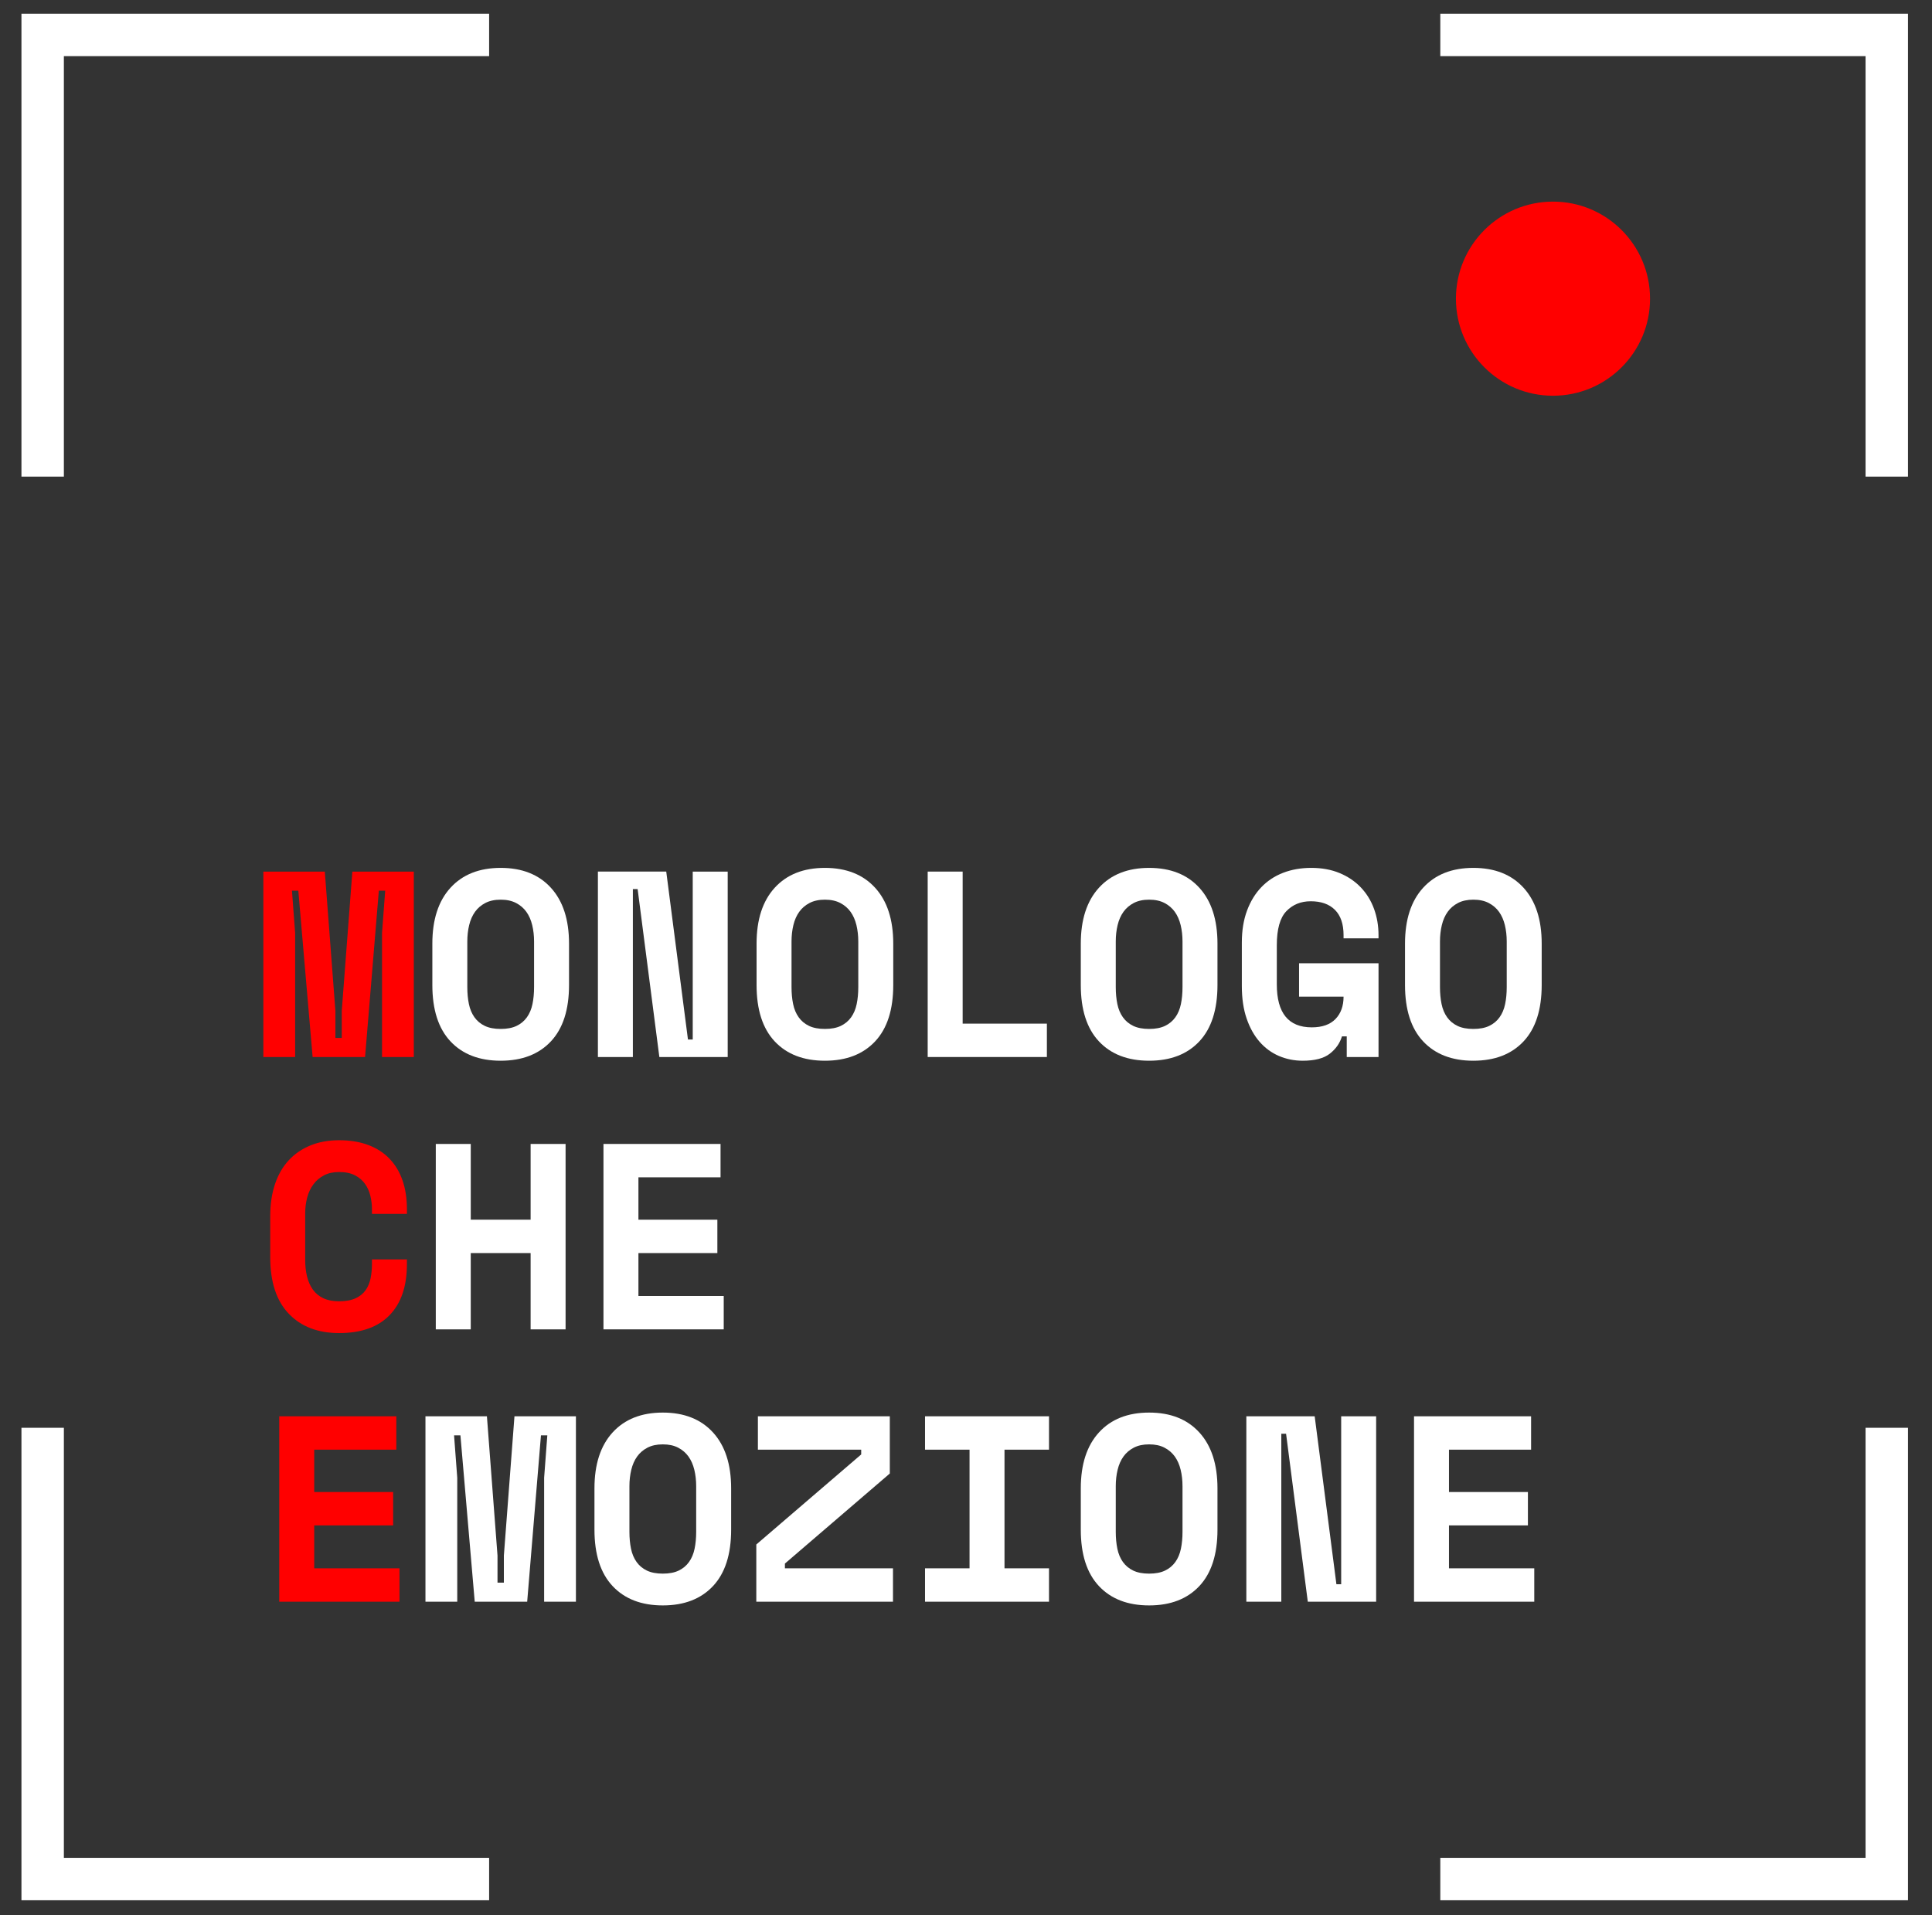 <?xml version="1.0" encoding="utf-8"?>
<!-- Generator: Adobe Illustrator 15.0.0, SVG Export Plug-In . SVG Version: 6.00 Build 0)  -->
<!DOCTYPE svg PUBLIC "-//W3C//DTD SVG 1.0//EN" "http://www.w3.org/TR/2001/REC-SVG-20010904/DTD/svg10.dtd">
<svg version="1.0" id="Livello_1" xmlns="http://www.w3.org/2000/svg" xmlns:xlink="http://www.w3.org/1999/xlink" x="0px" y="0px"
	 width="865.457px" height="857.958px" viewBox="0 0 865.457 857.958" enable-background="new 0 0 865.457 857.958"
	 xml:space="preserve">
<rect x="0" y="0" width="865.457" height="857.958" fill="#333333" stroke="none"/>
<g>
	<polygon fill="#FFFFFF" points="854.697,6.15 645.197,6.15 645.197,25.15 835.697,25.15 835.697,213.505 854.697,213.505 	"/>
	<polygon fill="#FFFFFF" points="835.697,832.237 645.197,832.237 645.197,851.237 854.697,851.237 854.697,639.592 
		835.697,639.592 	"/>
	<polygon fill="#FFFFFF" points="28.61,25.15 219.11,25.15 219.11,6.15 9.61,6.15 9.61,213.505 28.61,213.505 	"/>
	<polygon fill="#FFFFFF" points="9.61,851.237 219.11,851.237 219.11,832.237 28.61,832.237 28.61,639.592 9.61,639.592 	"/>
</g>
<circle fill="#FF0000" cx="695.675" cy="133.795" r="43.479"/>
<g>
	<path fill="#FF0000" d="M117.97,390.438h27.529l4.747,62.414v12.105h2.848v-12.105l4.747-62.414h27.529V473.5h-14.239v-55.533
		l1.424-18.985h-2.848l-6.17,74.518h-23.494l-6.408-74.518h-2.848l1.424,18.985V473.5H117.97V390.438z"/>
	<path fill="#FFFFFF" d="M193.675,422.713c0-10.757,2.708-19.104,8.128-25.037c5.417-5.933,12.914-8.899,22.486-8.899
		c9.57,0,17.066,2.967,22.486,8.899c5.417,5.934,8.128,14.28,8.128,25.037v18.51c0,11.076-2.71,19.502-8.128,25.275
		c-5.419,5.773-12.916,8.662-22.486,8.662c-9.572,0-17.068-2.889-22.486-8.662c-5.419-5.773-8.128-14.199-8.128-25.275V422.713z
		 M224.289,460.92c2.848,0,5.221-0.453,7.12-1.363c1.898-0.908,3.441-2.195,4.627-3.855c1.186-1.662,2.017-3.639,2.492-5.934
		s0.712-4.824,0.712-7.596v-20.409c0-2.61-0.278-5.062-0.831-7.355c-0.555-2.294-1.424-4.271-2.611-5.934
		c-1.187-1.661-2.729-2.984-4.627-3.975c-1.898-0.988-4.194-1.483-6.882-1.483c-2.69,0-4.984,0.495-6.882,1.483
		c-1.898,0.99-3.441,2.313-4.627,3.975c-1.187,1.662-2.058,3.64-2.611,5.934c-0.554,2.295-0.831,4.746-0.831,7.355v20.409
		c0,2.771,0.237,5.301,0.712,7.596c0.475,2.295,1.306,4.271,2.492,5.934s2.729,2.947,4.627,3.855
		C219.067,460.467,221.441,460.92,224.289,460.92z"/>
	<path fill="#FFFFFF" d="M308.18,465.668h2.137v-75.23h15.662V473.5h-30.614l-9.73-75.229H283.5V473.5h-15.663v-83.063h30.614
		L308.18,465.668z"/>
	<path fill="#FFFFFF" d="M338.913,422.713c0-10.757,2.708-19.104,8.128-25.037c5.417-5.933,12.914-8.899,22.486-8.899
		c9.569,0,17.065,2.967,22.485,8.899c5.417,5.934,8.128,14.28,8.128,25.037v18.51c0,11.076-2.71,19.502-8.128,25.275
		c-5.419,5.773-12.916,8.662-22.485,8.662c-9.572,0-17.068-2.889-22.486-8.662c-5.419-5.773-8.128-14.199-8.128-25.275V422.713z
		 M369.526,460.92c2.848,0,5.221-0.453,7.119-1.363c1.898-0.908,3.441-2.195,4.628-3.855c1.186-1.662,2.017-3.639,2.491-5.934
		c0.476-2.295,0.712-4.824,0.712-7.596v-20.409c0-2.61-0.277-5.062-0.83-7.355c-0.556-2.294-1.425-4.271-2.611-5.934
		c-1.188-1.661-2.729-2.984-4.627-3.975c-1.898-0.988-4.194-1.483-6.882-1.483c-2.69,0-4.984,0.495-6.883,1.483
		c-1.897,0.99-3.44,2.313-4.627,3.975c-1.187,1.662-2.058,3.64-2.61,5.934c-0.554,2.295-0.831,4.746-0.831,7.355v20.409
		c0,2.771,0.237,5.301,0.712,7.596s1.306,4.271,2.492,5.934c1.186,1.662,2.729,2.947,4.627,3.855
		C364.305,460.467,366.679,460.92,369.526,460.92z"/>
	<path fill="#FFFFFF" d="M415.566,390.438h15.663v68.109h37.732V473.5h-53.396V390.438z"/>
	<path fill="#FFFFFF" d="M484.151,422.713c0-10.757,2.709-19.104,8.128-25.037c5.418-5.933,12.913-8.899,22.484-8.899
		s17.067,2.967,22.486,8.899c5.418,5.934,8.128,14.28,8.128,25.037v18.51c0,11.076-2.71,19.502-8.128,25.275
		c-5.419,5.773-12.915,8.662-22.486,8.662s-17.066-2.889-22.484-8.662c-5.419-5.773-8.128-14.199-8.128-25.275V422.713z
		 M514.764,460.92c2.85,0,5.223-0.453,7.12-1.363c1.898-0.908,3.441-2.195,4.628-3.855c1.188-1.662,2.018-3.639,2.491-5.934
		c0.475-2.295,0.712-4.824,0.712-7.596v-20.409c0-2.61-0.276-5.062-0.83-7.355c-0.555-2.294-1.424-4.271-2.609-5.934
		c-1.188-1.661-2.729-2.984-4.628-3.975c-1.898-0.988-4.194-1.483-6.884-1.483c-2.688,0-4.982,0.495-6.882,1.483
		c-1.897,0.99-3.44,2.313-4.628,3.975c-1.187,1.662-2.058,3.64-2.61,5.934c-0.554,2.295-0.829,4.746-0.829,7.355v20.409
		c0,2.771,0.236,5.301,0.712,7.596c0.475,2.295,1.305,4.271,2.49,5.934c1.187,1.662,2.729,2.947,4.629,3.855
		C509.543,460.467,511.917,460.92,514.764,460.92z"/>
	<path fill="#FFFFFF" d="M581.925,431.495h35.599V473.5h-14.239v-9.256h-2.136c-0.949,3.086-2.771,5.678-5.459,7.771
		c-2.689,2.096-6.726,3.145-12.104,3.145c-3.797,0-7.356-0.711-10.68-2.135c-3.323-1.426-6.211-3.539-8.662-6.35
		c-2.453-2.807-4.392-6.289-5.814-10.441s-2.136-8.998-2.136-14.535v-19.46c0-5.378,0.771-10.146,2.314-14.298
		c1.542-4.153,3.678-7.654,6.406-10.502c2.729-2.848,5.992-5.002,9.789-6.467c3.798-1.463,7.989-2.195,12.578-2.195
		c4.746,0,8.979,0.771,12.696,2.314c3.718,1.542,6.883,3.678,9.493,6.407c2.609,2.729,4.587,5.933,5.933,9.611
		c1.344,3.679,2.019,7.614,2.019,11.807v1.424H601.86v-1.424c0-4.983-1.287-8.761-3.856-11.332
		c-2.571-2.569-6.19-3.856-10.856-3.856c-4.433,0-8.068,1.483-10.918,4.45c-2.848,2.966-4.271,8.05-4.271,15.247v17.562
		c0,12.814,5.221,19.223,15.663,19.223c4.667,0,8.206-1.246,10.62-3.736c2.412-2.492,3.619-5.834,3.619-10.025h-19.936
		L581.925,431.495L581.925,431.495z"/>
	<path fill="#FFFFFF" d="M629.388,422.713c0-10.757,2.709-19.104,8.129-25.037c5.417-5.933,12.913-8.899,22.485-8.899
		c9.57,0,17.066,2.967,22.485,8.899c5.418,5.934,8.129,14.28,8.129,25.037v18.51c0,11.076-2.711,19.502-8.129,25.275
		c-5.419,5.773-12.915,8.662-22.485,8.662c-9.572,0-17.068-2.889-22.485-8.662c-5.42-5.773-8.129-14.199-8.129-25.275V422.713z
		 M660.002,460.92c2.848,0,5.221-0.453,7.119-1.363c1.897-0.908,3.44-2.195,4.628-3.855c1.188-1.662,2.018-3.639,2.492-5.934
		s0.712-4.824,0.712-7.596v-20.409c0-2.61-0.278-5.062-0.831-7.355c-0.554-2.294-1.424-4.271-2.61-5.934
		c-1.187-1.661-2.729-2.984-4.628-3.975c-1.897-0.988-4.192-1.483-6.882-1.483c-2.69,0-4.983,0.495-6.882,1.483
		c-1.898,0.99-3.441,2.313-4.628,3.975c-1.188,1.662-2.06,3.64-2.61,5.934c-0.555,2.295-0.831,4.746-0.831,7.355v20.409
		c0,2.771,0.237,5.301,0.712,7.596c0.476,2.295,1.307,4.271,2.492,5.934c1.187,1.662,2.729,2.947,4.628,3.855
		C654.782,460.467,657.155,460.92,660.002,460.92z"/>
	<path fill="#FF0000" d="M151.907,582.92c3.005,0,5.477-0.453,7.416-1.363c1.938-0.908,3.441-2.137,4.509-3.68
		c1.068-1.541,1.798-3.322,2.195-5.34c0.395-2.018,0.593-4.092,0.593-6.229v-2.137h15.663v2.137c0,9.891-2.592,17.502-7.772,22.842
		c-5.182,5.34-12.717,8.01-22.604,8.01c-9.493,0-17.009-2.887-22.545-8.662c-5.538-5.773-8.306-14.197-8.306-25.273v-18.512
		c0-5.299,0.712-10.064,2.136-14.297c1.424-4.232,3.48-7.791,6.17-10.68c2.688-2.889,5.933-5.104,9.73-6.646
		c3.797-1.543,8.068-2.313,12.815-2.313c4.904,0,9.255,0.711,13.052,2.135c3.797,1.426,6.98,3.482,9.552,6.172
		c2.57,2.689,4.509,5.932,5.814,9.729c1.305,3.799,1.958,8.068,1.958,12.814v2.137H166.62v-2.137c0-1.977-0.237-3.955-0.712-5.932
		c-0.475-1.979-1.267-3.758-2.374-5.34c-1.108-1.582-2.61-2.867-4.509-3.857c-1.898-0.988-4.272-1.482-7.12-1.482
		c-2.61,0-4.865,0.494-6.764,1.482c-1.898,0.99-3.482,2.334-4.746,4.035c-1.267,1.701-2.195,3.678-2.789,5.934
		c-0.593,2.254-0.89,4.607-0.89,7.061v20.883c0,2.689,0.276,5.162,0.831,7.416c0.553,2.256,1.424,4.213,2.611,5.875
		c1.187,1.66,2.748,2.947,4.687,3.855C146.784,582.467,149.137,582.92,151.907,582.92z"/>
	<path fill="#FFFFFF" d="M195.217,512.438h15.663v33.938h26.816v-33.938h15.663V595.5h-15.663v-34.174H210.88V595.5h-15.663V512.438
		L195.217,512.438z"/>
	<path fill="#FFFFFF" d="M270.328,512.438h52.447v14.951h-36.784v18.984h35.359v14.951h-35.359v19.223h38.208V595.5h-53.871V512.438
		L270.328,512.438z"/>
	<path fill="#FF0000" d="M125.09,634.438h52.447v14.951h-36.784v18.984h35.36v14.951h-35.36v19.223h38.208V717.5H125.09V634.438z"/>
	<path fill="#FFFFFF" d="M190.589,634.438h27.529l4.747,62.414v12.105h2.848v-12.105l4.747-62.414h27.529V717.5H243.75v-55.533
		l1.424-18.984h-2.848l-6.17,74.518H212.66l-6.408-74.518h-2.848l1.424,18.984V717.5h-14.239V634.438z"/>
	<path fill="#FFFFFF" d="M266.294,666.713c0-10.758,2.708-19.104,8.128-25.037c5.417-5.934,12.914-8.898,22.486-8.898
		c9.569,0,17.065,2.967,22.485,8.898c5.417,5.934,8.129,14.279,8.129,25.037v18.51c0,11.076-2.711,19.502-8.129,25.275
		c-5.419,5.775-12.916,8.662-22.485,8.662c-9.572,0-17.068-2.889-22.486-8.662c-5.419-5.773-8.128-14.199-8.128-25.275V666.713z
		 M296.908,704.92c2.848,0,5.221-0.453,7.12-1.363c1.897-0.908,3.44-2.195,4.627-3.855c1.186-1.662,2.017-3.639,2.492-5.934
		c0.475-2.295,0.712-4.824,0.712-7.596v-20.408c0-2.609-0.278-5.063-0.831-7.355c-0.556-2.295-1.424-4.271-2.611-5.936
		c-1.187-1.66-2.729-2.982-4.627-3.975c-1.898-0.988-4.194-1.482-6.882-1.482c-2.69,0-4.984,0.494-6.882,1.482
		c-1.898,0.99-3.441,2.313-4.627,3.975c-1.187,1.662-2.058,3.641-2.611,5.936c-0.554,2.295-0.831,4.746-0.831,7.355v20.408
		c0,2.771,0.237,5.301,0.712,7.596s1.306,4.271,2.492,5.934s2.729,2.947,4.627,3.855C291.687,704.467,294.06,704.92,296.908,704.92z
		"/>
	<path fill="#FFFFFF" d="M339.506,634.438h59.092v25.631l-46.988,40.344v2.137h48.413V717.5h-61.229V691.87l46.989-40.344v-2.137
		h-46.277V634.438z"/>
	<path fill="#FFFFFF" d="M414.379,634.438h55.532v14.951h-19.936v53.158h19.936V717.5h-55.532v-14.951h19.935v-53.16h-19.935
		V634.438z"/>
	<path fill="#FFFFFF" d="M484.151,666.713c0-10.758,2.709-19.104,8.128-25.037c5.418-5.934,12.913-8.898,22.484-8.898
		s17.067,2.967,22.486,8.898c5.418,5.934,8.128,14.279,8.128,25.037v18.51c0,11.076-2.71,19.502-8.128,25.275
		c-5.419,5.775-12.915,8.662-22.486,8.662s-17.066-2.889-22.484-8.662c-5.419-5.773-8.128-14.199-8.128-25.275V666.713z
		 M514.764,704.92c2.85,0,5.223-0.453,7.12-1.363c1.898-0.908,3.441-2.195,4.628-3.855c1.188-1.662,2.018-3.639,2.491-5.934
		c0.475-2.295,0.712-4.824,0.712-7.596v-20.408c0-2.609-0.276-5.063-0.83-7.355c-0.555-2.295-1.424-4.271-2.609-5.936
		c-1.188-1.66-2.729-2.982-4.628-3.975c-1.898-0.988-4.194-1.482-6.884-1.482c-2.688,0-4.982,0.494-6.882,1.482
		c-1.897,0.99-3.44,2.313-4.628,3.975c-1.187,1.662-2.058,3.641-2.61,5.936c-0.554,2.295-0.829,4.746-0.829,7.355v20.408
		c0,2.771,0.236,5.301,0.712,7.596c0.475,2.295,1.305,4.271,2.49,5.934c1.187,1.662,2.729,2.947,4.629,3.855
		C509.543,704.467,511.917,704.92,514.764,704.92z"/>
	<path fill="#FFFFFF" d="M598.656,709.668h2.136v-75.23h15.663V717.5H585.84l-9.729-75.23h-2.137v75.23h-15.663v-83.063h30.614
		L598.656,709.668z"/>
	<path fill="#FFFFFF" d="M633.423,634.438h52.446v14.951h-36.784v18.984h35.36v14.951h-35.36v19.223h38.208V717.5h-53.87V634.438z"
		/>
</g>
</svg>
